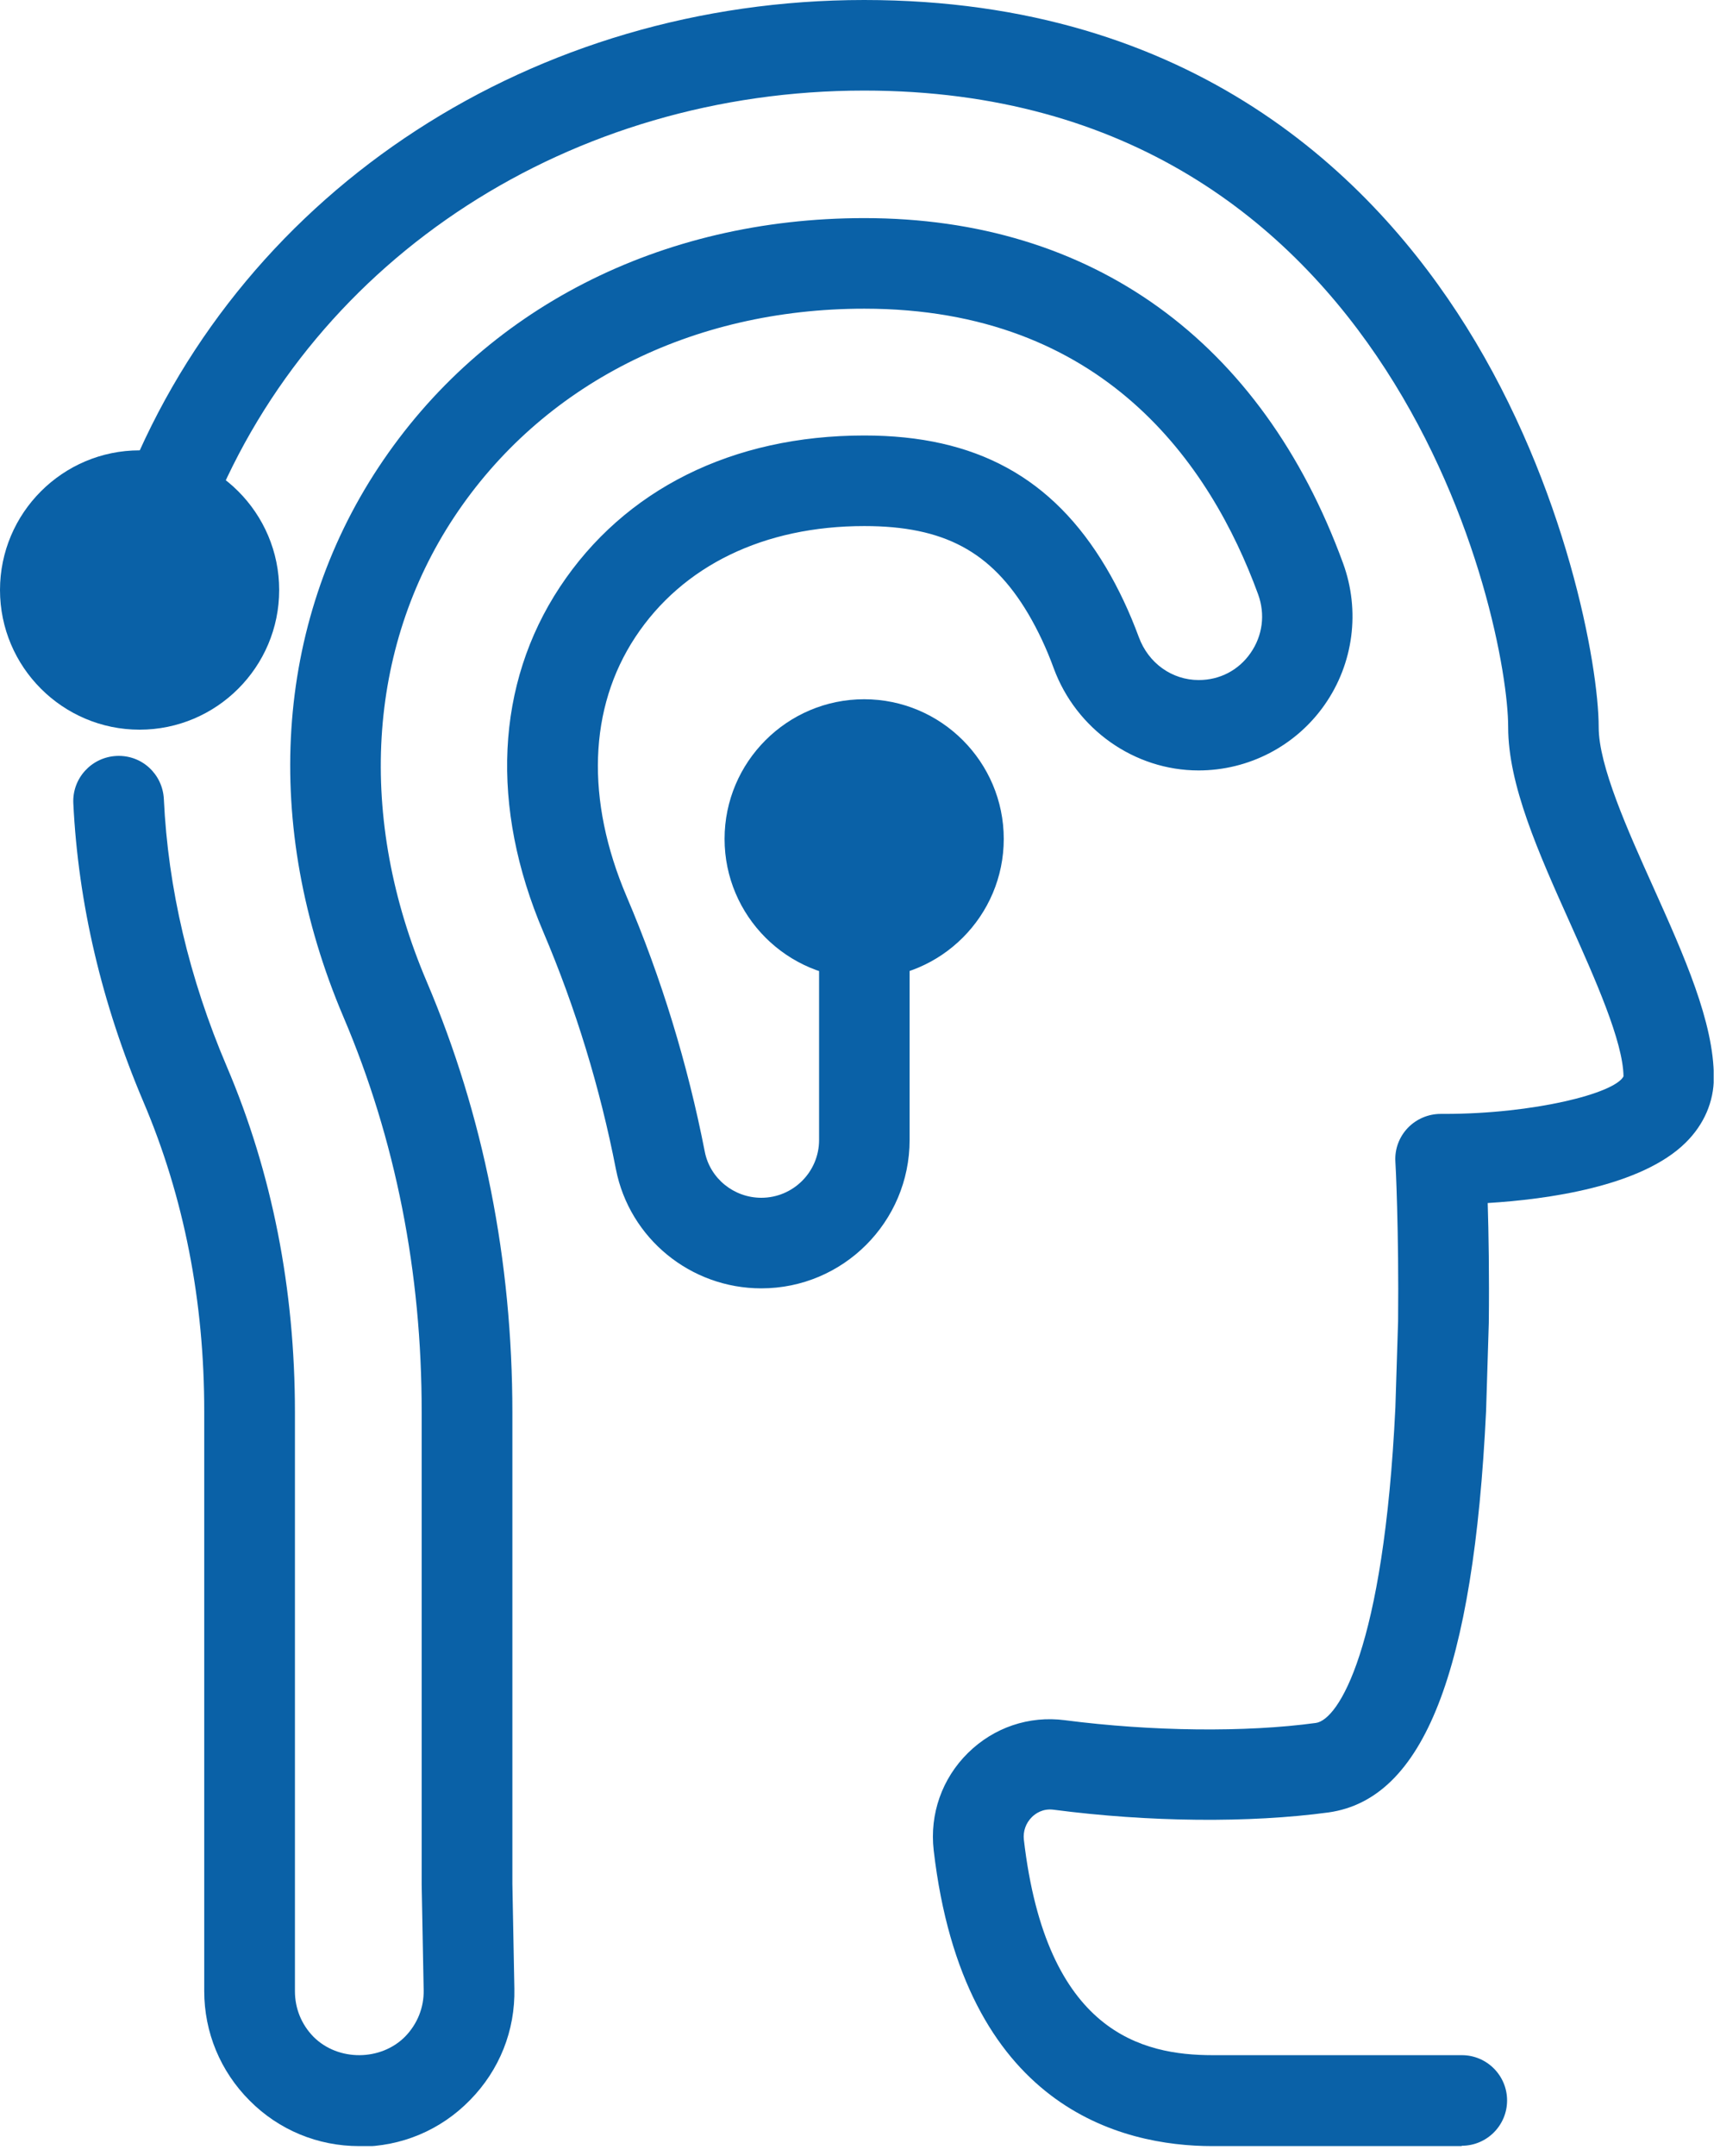 <svg width="95" height="119" viewBox="0 0 95 119" fill="none" xmlns="http://www.w3.org/2000/svg">
<g clip-path="url(#clip0_9_93)">
<path d="M80.73 118.47H66.97C61.93 118.47 53.22 116.35 51.57 102.14C51.34 100.14 52.03 98.18 53.46 96.77C54.89 95.36 56.83 94.7 58.82 94.96C63.62 95.58 68.8 95.64 72.68 95.11C73.91 94.94 76.43 91.07 77.07 77.7L77.22 72.93C77.27 68 77.08 64.16 77.07 64.12C77.03 63.43 77.28 62.76 77.76 62.26C78.23 61.77 78.89 61.49 79.57 61.49C79.66 61.49 79.72 61.49 79.79 61.49C84.68 61.49 89.17 60.37 89.67 59.42C89.65 57.5 88.1 54.04 86.73 50.98C84.96 47.04 83.3 43.32 83.3 40.14C83.3 34.36 77.12 5 47.73 5C31.57 5 17.42 14.15 11.69 28.3C11.17 29.58 9.72 30.2 8.43 29.68C7.15 29.16 6.53 27.7 7.05 26.42C13.55 10.37 29.52 0 47.73 0C65.94 0 75.84 9.81 80.99 18.04C86.51 26.86 88.3 36.74 88.3 40.15C88.3 42.26 89.89 45.81 91.3 48.94C93.03 52.79 94.66 56.43 94.66 59.48C94.66 60.82 94.12 62.07 93.11 63.07C90.66 65.5 85.45 66.21 82.17 66.41C82.22 68.05 82.26 70.37 82.23 73.03L82.08 77.89C81.39 92.28 78.63 99.31 73.38 100.05C69.01 100.64 63.48 100.59 58.19 99.9C57.59 99.82 57.18 100.12 56.99 100.31C56.66 100.64 56.5 101.09 56.55 101.55C57.79 112.22 63.1 113.45 66.98 113.45H80.74C82.12 113.45 83.24 114.57 83.24 115.95C83.24 117.33 82.12 118.45 80.74 118.45L80.73 118.47Z" fill="#0A61A7"/>
<path d="M19.84 118.47C17.55 118.47 15.4 117.58 13.79 115.96C12.17 114.34 11.28 112.19 11.28 109.91V77.95C11.29 71.84 10.16 66.07 7.92 60.82C5.62 55.41 4.32 49.87 4.05 44.35C3.98 42.97 5.05 41.8 6.43 41.73C7.83 41.66 8.98 42.73 9.05 44.11C9.28 49.04 10.45 54 12.52 58.86C15.03 64.74 16.29 71.16 16.29 77.96V109.92C16.29 110.87 16.65 111.76 17.32 112.44C18.68 113.8 21.04 113.78 22.38 112.42C23.05 111.73 23.42 110.82 23.4 109.86L23.29 104.04V77.98C23.3 70.24 21.85 62.9 18.97 56.14C14.46 45.55 15.16 34.48 20.91 25.79C26.69 17.05 36.47 12.04 47.74 12.04C60.3 12.04 69.69 18.81 74.18 31.09C75.14 33.71 74.76 36.63 73.16 38.91C71.57 41.18 68.97 42.53 66.2 42.53C62.66 42.53 59.44 40.26 58.2 36.89C57.8 35.79 57.32 34.78 56.79 33.88C54.75 30.44 52.13 29.04 47.74 29.04C42.2 29.04 37.7 31.22 35.09 35.17C32.51 39.08 32.34 44.16 34.61 49.49C36.53 53.99 37.98 58.73 38.93 63.59C39.22 65.05 40.53 66.12 42.05 66.12C43.81 66.12 45.24 64.69 45.24 62.93V51.57C45.24 50.19 46.36 49.07 47.74 49.07C49.12 49.07 50.24 50.19 50.24 51.57V62.93C50.24 67.45 46.57 71.12 42.05 71.12C38.14 71.12 34.77 68.36 34.02 64.55C33.14 60.04 31.79 55.63 30.01 51.45C27.06 44.53 27.38 37.77 30.92 32.41C34.49 27.01 40.46 24.04 47.74 24.04C53.9 24.04 58.14 26.36 61.09 31.33C61.78 32.49 62.39 33.79 62.9 35.17C63.43 36.61 64.73 37.54 66.21 37.54C67.37 37.54 68.41 37 69.07 36.05C69.74 35.09 69.89 33.91 69.49 32.81C66.86 25.62 60.95 17.04 47.74 17.04C38.18 17.04 29.92 21.24 25.08 28.55C20.27 35.82 19.72 45.16 23.57 54.19C26.71 61.57 28.3 69.58 28.3 77.99V104L28.41 109.77C28.46 112.09 27.59 114.27 25.96 115.93C24.34 117.59 22.17 118.5 19.85 118.5L19.84 118.47Z" fill="#0A61A7"/>
<path d="M47.73 54.02C43.48 54.02 40.02 50.56 40.02 46.31C40.02 42.06 43.48 38.6 47.73 38.6C51.98 38.6 55.44 42.06 55.44 46.31C55.44 50.56 51.98 54.02 47.73 54.02ZM47.73 52C46.24 52 45.02 44.82 45.02 46.31C45.02 47.8 46.24 49.02 47.73 49.02C49.22 49.02 50.44 47.81 50.44 46.31C50.44 44.81 49.23 52 47.73 52Z" fill="#0A61A7"/>
<path d="M7.71 40.28C3.46 40.28 0 36.82 0 32.57C0 28.32 3.46 24.86 7.71 24.86C11.96 24.86 15.42 28.32 15.42 32.57C15.42 36.82 11.96 40.28 7.71 40.28ZM7 37C5.51 37 5 31.07 5 32.57C5 34.07 6.21 35.28 7.71 35.28C9.21 35.28 9 38.5 9 37C9 35.5 8.5 37 7 37Z" fill="#0A61A7"/>
<rect x="4" y="30" width="8" height="8" fill="#0A61A7"/>
<rect x="44" y="43" width="8" height="8" fill="#0A61A7"/>
</g>
<defs>
<clipPath id="clip0_9_93">
<rect width="94.65" height="118.47" fill="white"/>
</clipPath>
</defs>
</svg>
